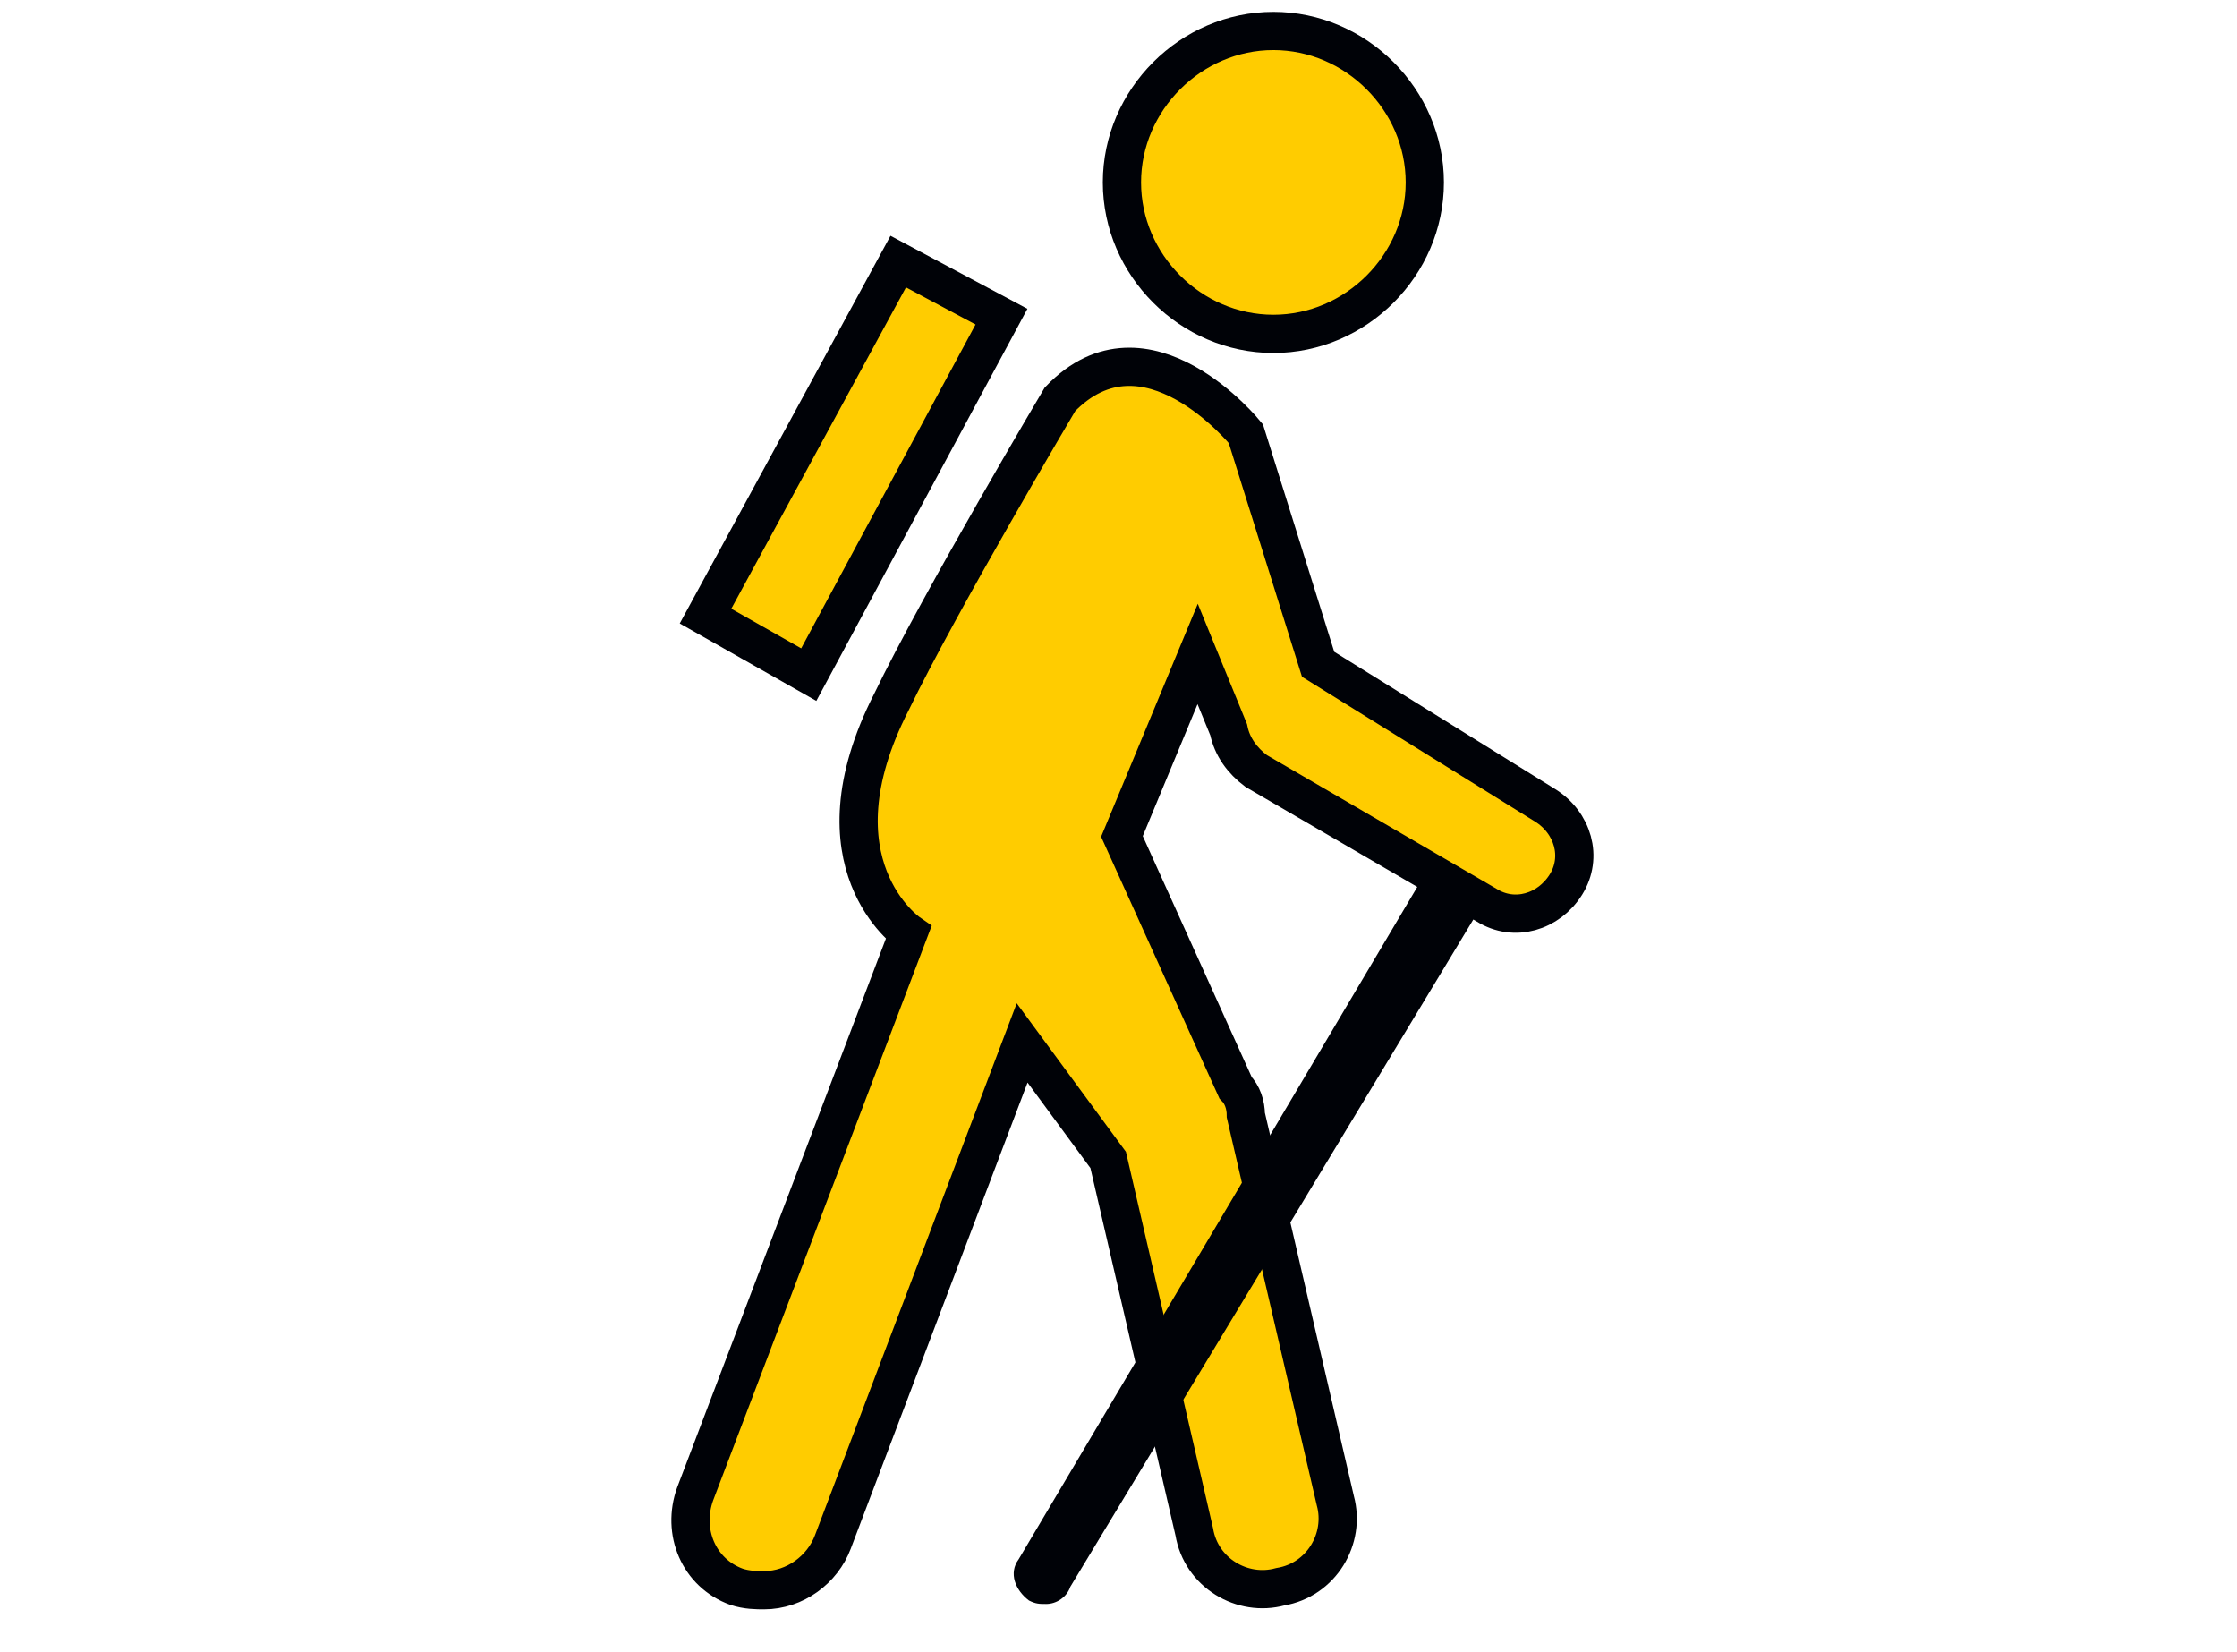<?xml version="1.0" encoding="utf-8"?>
<!-- Generator: Adobe Illustrator 24.1.2, SVG Export Plug-In . SVG Version: 6.00 Build 0)  -->
<svg version="1.1" xmlns="http://www.w3.org/2000/svg" xmlns:xlink="http://www.w3.org/1999/xlink" x="0px" y="0px" width="65px"
	 height="48px" viewBox="0 0 65 48" style="enable-background:new 0 0 65 48;" xml:space="preserve">
<style type="text/css">
	.st0{display:none;}
	.st1{display:inline;}
	.st2{fill:#FFCC00;}
	.st3{fill:#000207;}
	.st4{fill:#FFFFFF;}
	.st5{fill:#FFCC00;stroke:#000207;stroke-width:1.111;stroke-linecap:round;stroke-miterlimit:10;}
	.st6{fill:#FFCC00;stroke:#000207;stroke-width:1.111;stroke-miterlimit:10;}
	.st7{fill:#FFFFFF;stroke:#000000;stroke-linejoin:round;}
	.st8{fill:#FFD300;stroke:#000000;stroke-miterlimit:10;}
	.st9{fill:none;stroke:#000000;stroke-miterlimit:10;}
	.st10{fill:#FFCC00;stroke:#000207;stroke-miterlimit:10;}
	.st11{fill:#000207;stroke:#000207;stroke-miterlimit:10;}
	.st12{fill-rule:evenodd;clip-rule:evenodd;fill:#FFFFFF;}
	.st13{fill-rule:evenodd;clip-rule:evenodd;fill:#FFCC04;}
	.st14{fill-rule:evenodd;clip-rule:evenodd;fill:#030405;}
	.st15{filter:url(#Adobe_OpacityMaskFilter);}
	.st16{mask:url(#b_1_);fill-rule:evenodd;clip-rule:evenodd;fill:#030405;}
	.st17{filter:url(#Adobe_OpacityMaskFilter_1_);}
	.st18{mask:url(#d_1_);fill-rule:evenodd;clip-rule:evenodd;fill:#030405;}
	.st19{filter:url(#Adobe_OpacityMaskFilter_2_);}
	.st20{mask:url(#f_1_);fill-rule:evenodd;clip-rule:evenodd;}
	.st21{fill-rule:evenodd;clip-rule:evenodd;}
</style>
<g id="unfallschutz-icon-schule" class="st0">
	<g class="st1">
		<g>
			<g>
				<path class="st2" d="M24.5,43.5c-4.9,0-6.8,0-6.9,0c-1.9-0.5-2.6-1.5-2.5-3.6c0-0.5,2.1-26,2.2-26.5l0-0.3
					c0.1-0.5,0.1-1,0.3-1.4c0.4-0.9,1.1-1.5,2.2-1.7c0.3,0,5.9,0,13.1,0c8.4,0,14.6,0,14.9,0.1c1.3,0.2,2.2,1.2,2.3,2.6
					c0,0.5,0.9,10.5,1.5,18.6c0.4,4.9,0.7,8.8,0.7,9c0.1,1.5-0.9,2.8-2.4,3.2C49.3,43.5,34.4,43.5,24.5,43.5z"/>
				<path class="st3" d="M32.7,10.6c8.2,0,14.2,0,14.9,0c1.1,0.2,1.8,1,1.9,2.1c0,0.5,0.9,10.5,1.5,18.6c0.4,4.7,0.7,8.8,0.7,9
					c0.1,1.3-0.7,2.3-1.9,2.6C48.7,43,34.2,43,24.5,43c-4.4,0-6.4,0-6.8,0c-1.7-0.5-2.3-1.3-2.2-3.1c0-0.6,2.1-25.8,2.2-26.5l0-0.3
					c0-0.5,0.1-0.9,0.2-1.2c0.3-0.8,0.9-1.2,1.8-1.3C20.3,10.6,25.8,10.6,32.7,10.6 M32.7,9.6c-6.6,0-13,0-13.2,0
					c-1.2,0.2-2.1,0.8-2.6,2c-0.2,0.5-0.3,1.2-0.3,1.8c0,0.4-2.2,26-2.2,26.5c-0.1,2.3,0.7,3.5,3,4.1c0,0,2.9,0,7,0
					c9.5,0,25.3,0,25.6-0.1c1.8-0.4,2.9-1.9,2.8-3.7c0-0.5-2.2-26.8-2.3-27.6c-0.1-1.6-1.2-2.7-2.7-3C47.5,9.6,40,9.6,32.7,9.6
					L32.7,9.6z"/>
			</g>
			<g>
				<path class="st3" d="M33.9,2.4c2.2,0,4.3,0,5.1,0c1.7,0,2.8,1,2.8,2.6c0,0.4,0,0.8,0,1.2H25.5c-0.4-1.9,0.1-3.1,1.6-3.7
					c0.3-0.1,0.7-0.2,1.1-0.2C29,2.4,31.5,2.4,33.9,2.4 M33.9,1.4c-1.4,0-4.7,0-5.7,0c-0.5,0-1,0.1-1.4,0.3
					c-1.9,0.8-2.7,2.4-2.2,4.8l0.2,0.8h0.8h16.3h1v-1l0-0.4c0-0.3,0-0.6,0-0.8c0-2.2-1.5-3.6-3.8-3.6C38.3,1.4,36.1,1.4,33.9,1.4
					L33.9,1.4z"/>
			</g>
			<g>
				<path class="st4" d="M36.4,24.5l-4.9,0c-1.5,0-2.7,0-3,0c-0.4,0-0.7-0.1-0.9-0.3c-0.2-0.2-0.3-0.5-0.3-0.9c0-0.6,0-1.2,0-1.9
					c0-0.4,0.1-0.7,0.3-0.9c0.2-0.2,0.5-0.3,0.9-0.3c0.6,0,9.1,0,9.8,0c0.7,0,1.2,0.5,1.2,1.2c0,0.6,0,1.3,0,1.9
					c0,0.9-0.4,1.3-1.3,1.3L36.4,24.5z"/>
				<path class="st3" d="M38.3,20.6c0.5,0,0.7,0.2,0.7,0.7c0,0.6,0,1.3,0,1.9c0,0.6-0.2,0.8-0.8,0.8c0,0,0,0,0,0l-1.7,0
					c-0.4,0-2.8,0-4.9,0c-1.5,0-2.7,0-3,0c-0.5,0-0.7-0.2-0.7-0.7c0-0.6,0-1.2,0-1.9c0-0.5,0.2-0.7,0.7-0.7c0,0,0,0,0,0
					c0.6,0,2.3,0,4.2,0C35.1,20.6,37.6,20.6,38.3,20.6C38.3,20.6,38.3,20.6,38.3,20.6 M38.3,19.6L38.3,19.6L38.3,19.6L38.3,19.6
					c-0.7,0-3.2,0-5.5,0c-1.9,0-3.7,0-4.2,0c-0.7,0-1,0.3-1.3,0.5c-0.3,0.3-0.5,0.8-0.5,1.3c0,0.6,0,1.2,0,1.8c0,0.6,0.2,1,0.5,1.3
					c0.2,0.2,0.6,0.5,1.3,0.5c0.3,0,1.5,0,3,0l4.1,0l0.8,0l1.7,0l0,0l0,0c1.2,0,1.8-0.7,1.8-1.8c0-0.6,0-1.3,0-1.9
					C40,20.3,39.3,19.6,38.3,19.6L38.3,19.6z"/>
			</g>
			<g>
				<path class="st2" d="M53,37.3c-0.6,0-1-0.3-1-1c-0.4-5.3-0.9-10.6-1.3-15.8l-0.2-2.7c-0.1-0.7-0.2-2.3-0.2-2.3l-0.1-0.7l0.7,0.2
					c0.7,0.2,2.9,0.9,3.3,2.4c0.4,1.3,0.5,2.3,0.7,3.7c0.1,0.7,0.2,1.4,0.3,2.3c0.3,1.7,0.4,3,0.6,4.6c0.1,0.9,0.2,2,0.4,3.2
					c0.2,2,0.3,4.1-0.7,5.3C55.1,37,54.2,37.3,53,37.3L53,37.3z"/>
				<path class="st3" d="M50.8,15.4c1.2,0.3,2.7,1,3,2c0.6,1.9,0.6,3.3,1,5.9c0.5,2.8,0.6,4.5,1,7.8c0.4,3,0.2,5.7-2.7,5.7
					c0,0-0.1,0-0.1,0c-0.4,0-0.5-0.1-0.5-0.5c-0.5-6.2-1-12.4-1.5-18.5C50.9,17,50.8,15.4,50.8,15.4 M49.7,14.1l0.1,1.4
					c0,0,0.1,1.6,0.2,2.3l0.2,2.4c0.4,5.4,0.9,10.8,1.3,16.2c0.1,1.2,1,1.4,1.5,1.4l0.1,0c1.2,0,2.2-0.4,2.9-1.1
					c1.2-1.3,1.1-3.5,0.9-5.6c-0.2-1.3-0.3-2.3-0.4-3.3c-0.2-1.5-0.3-2.8-0.6-4.6c-0.1-0.9-0.2-1.6-0.3-2.3
					c-0.2-1.4-0.3-2.4-0.7-3.7c-0.5-1.7-2.8-2.4-3.7-2.7L49.7,14.1L49.7,14.1z"/>
			</g>
			<g>
				<path class="st2" d="M14,37.3c-1.1,0-1.9-0.3-2.5-1c-1.1-1.2-1-3.2-0.7-5.2c0.2-1.3,0.3-2.3,0.4-3.3c0.2-1.5,0.3-2.8,0.6-4.5
					c0.1-0.9,0.3-1.6,0.3-2.3c0.2-1.3,0.3-2.4,0.7-3.7c0.5-1.5,2.7-2.2,3.4-2.4l0.7-0.2l-0.1,0.7c0,0-0.1,1.6-0.2,2.3l-0.2,2.6
					C16,25.7,15.6,31,15.2,36.3C15.1,36.7,15,37.3,14,37.3L14,37.3z"/>
				<path class="st3" d="M16.4,15.4c0,0-0.1,1.6-0.2,2.3c-0.5,6.2-1,12.4-1.5,18.5c0,0.4-0.1,0.5-0.5,0.5c0,0-0.1,0-0.1,0
					c-3,0-3.1-2.6-2.7-5.7c0.4-3.3,0.6-5,1-7.8c0.4-2.6,0.5-4.1,1-5.9C13.7,16.4,15.2,15.7,16.4,15.4 M17.5,14.1l-1.4,0.4
					c-0.9,0.3-3.2,1-3.7,2.7c-0.4,1.3-0.5,2.4-0.7,3.7c-0.1,0.7-0.2,1.4-0.3,2.3c-0.3,1.7-0.4,3-0.6,4.6c-0.1,0.9-0.2,2-0.4,3.2
					c-0.3,2.2-0.3,4.3,0.9,5.7c0.7,0.7,1.6,1.1,2.9,1.1l0.1,0c0.5,0,1.4-0.2,1.5-1.4c0.4-5.4,0.9-10.8,1.3-16.2l0.2-2.4
					c0.1-0.7,0.2-2.3,0.2-2.3L17.5,14.1L17.5,14.1z"/>
			</g>
			<g>
				<path class="st4" d="M41.6,22.1c-0.3,0-0.5,0-0.8,0l-0.7,0l-0.2-1.3c-0.2-0.6-0.7-1-1.4-1c-0.7,0-3.2,0-5.5,0c-2,0-3.9,0-4.6,0
					c-0.8,0-1.3,0.3-1.5,1.9l-0.1,0.5l-0.5,0c-0.2,0-0.4,0-0.6,0c-0.5,0-1.1,0-1.6-0.1c-1.1-0.2-1.8-1.1-2-2.2
					c-0.4-3.3-0.8-6.6-1.2-9.9c-0.2-1.4,0.7-2.5,2.1-2.6c0.2,0,0.5,0,0.7,0l19.6,0c1,0,1.8,0.3,2.2,0.8c0.5,0.5,0.6,1.3,0.5,2.3
					c-0.2,1.5-0.4,3-0.6,4.5L45,17.8c0,0.2,0,0.5-0.1,0.7c0,0.3-0.1,0.7-0.1,1C44.6,21.2,43.5,22.1,41.6,22.1L41.6,22.1z"/>
				<path class="st3" d="M33.4,7.6c3.8,0,7.5,0,9.8,0c1.7,0,2.4,0.8,2.2,2.5c-0.3,2.5-0.6,5-0.9,7.6c-0.1,0.6-0.1,1.1-0.2,1.7
					c-0.2,1.6-1.2,2.2-2.7,2.2c0,0,0,0,0,0c-0.4,0-0.7,0-1.1-0.1l-0.2-0.9c-0.2-0.8-1-1.4-1.9-1.4c-0.7,0-3.2,0-5.6,0
					c-2,0-3.9,0-4.5,0c-1.2,0-1.8,0.7-2,2.4c-0.7,0-1.5,0-2.2-0.1c-0.9-0.2-1.5-0.9-1.6-1.8c-0.4-3.3-0.8-6.6-1.2-9.9
					c-0.1-1.1,0.6-1.9,1.6-2.1c0.2,0,0.4,0,0.6,0C25.9,7.6,29.6,7.6,33.4,7.6 M33.4,6.6l-9.8,0c-0.2,0-0.5,0-0.7,0
					c-1.6,0.2-2.7,1.6-2.5,3.2c0.4,3.2,0.8,6.5,1.2,9.9c0.2,1.4,1.1,2.4,2.4,2.7c0.6,0.1,1.2,0.1,1.7,0.1c0.2,0,0.4,0,0.6,0l0.9,0
					l0.1-0.9c0.2-1.5,0.7-1.5,1.1-1.5c0.6,0,2.2,0,4.5,0c2.5,0,4.9,0,5.6,0c0.4,0,0.8,0.2,0.9,0.6l0.1,0.9l0.1,0.8l0.8,0l0.3,0
					c0.3,0,0.5,0,0.8,0c2.2,0,3.4-1,3.7-3c0.1-0.3,0.1-0.7,0.1-1c0-0.2,0-0.5,0.1-0.7c0.1-1,0.2-2,0.4-3c0.2-1.5,0.4-3,0.6-4.5
					c0.1-1.2-0.1-2-0.6-2.7c-0.6-0.6-1.4-0.9-2.6-0.9C40.9,6.6,37.2,6.6,33.4,6.6L33.4,6.6z"/>
			</g>
			<g>
				<path class="st2" d="M21.7,46.3c-1.1,0-1.9-0.3-2.4-0.9c-0.5-0.6-0.8-1.4-0.7-2.4c0.2-3,0.4-6.1,0.7-9.1
					c0.1-1.5,0.9-2.7,2.4-3.3c2.7-1.2,7.8-1.9,13-1.9c3.1,0,5.9,0.3,7.7,0.8c0.8,0.2,1.5,0.5,2.2,0.8l0.4,0.2
					c1.5,0.6,2.4,1.8,2.5,3.5c0.2,2.4,0.3,4.8,0.5,7.2l0.1,1c0,0.2,0.1,1,0.1,1c0.1,0.9-0.2,1.7-0.7,2.3c-0.5,0.6-1.3,0.9-2.2,0.9
					c-1.2,0-5.5,0-10.1,0C29.5,46.3,23.3,46.3,21.7,46.3z"/>
				<path class="st3" d="M34.7,29.2c2.9,0,5.7,0.3,7.6,0.8c0.9,0.3,1.7,0.6,2.6,1c1.4,0.6,2.1,1.6,2.2,3.1c0.2,2.7,0.4,5.4,0.6,8.1
					c0,0.3,0.1,0.7,0.1,1c0.1,1.5-0.8,2.6-2.4,2.6c-1.2,0-5.4,0-10.1,0c-5.7,0-11.9,0-13.5,0c-1.8,0-2.7-1-2.6-2.7
					c0.2-3,0.4-6.1,0.7-9.1c0.1-1.4,0.8-2.3,2.1-2.9C24.8,29.8,30,29.2,34.7,29.2 M34.7,28.2c-5.2,0-10.4,0.8-13.2,2
					c-1.6,0.7-2.6,2-2.7,3.7c-0.2,3-0.4,6.1-0.7,9.1c-0.1,1.2,0.2,2.1,0.8,2.8c0.6,0.7,1.6,1,2.8,1c1.6,0,7.8,0,13.5,0
					c3.9,0,8.8,0,10.1,0c1,0,1.9-0.4,2.5-1c0.6-0.7,0.9-1.6,0.8-2.6c0-0.2,0-0.4,0-0.5c0-0.2,0-0.3,0-0.5l-0.1-1.3
					c-0.2-2.3-0.3-4.5-0.5-6.8c-0.1-1.9-1.1-3.3-2.8-4l-0.4-0.1c-0.7-0.3-1.5-0.6-2.3-0.9C40.7,28.5,37.9,28.2,34.7,28.2L34.7,28.2z
					"/>
			</g>
		</g>
	</g>
</g>
<g id="unfallschutz-icon-freizeit">
	<g>
		<g>
			<path class="st5" d="M41.4,5.3c0,2.4-2,4.4-4.4,4.4c-2.4,0-4.4-2-4.4-4.4c0-2.4,2-4.4,4.4-4.4C39.4,0.9,41.4,2.9,41.4,5.3z"/>
			<path class="st5" d="M32.6,24.3l3.3,7.3c0.2,0.2,0.3,0.5,0.3,0.8l2.6,11.2c0.3,1.1-0.4,2.3-1.6,2.5c-1.1,0.3-2.3-0.4-2.5-1.6
				l-2.5-10.8l-2.5-3.4l-5.5,14.5c-0.3,0.8-1.1,1.4-2,1.4c-0.2,0-0.5,0-0.8-0.1c-1.1-0.4-1.6-1.6-1.2-2.7l6.2-16.3
				c0,0-2.9-2-0.5-6.7c1.4-2.9,4.9-8.8,4.9-8.8c2.5-2.6,5.4,1,5.4,1l2.1,6.7l6.6,4.1c0.8,0.5,1.1,1.5,0.6,2.3
				c-0.5,0.8-1.5,1.1-2.3,0.6l-6.7-3.9c-0.4-0.3-0.7-0.7-0.8-1.2L34.8,19L32.6,24.3z"/>
			<polygon class="st6" points="23.5,19.6 20.5,17.9 26.1,7.6 29.1,9.2 			"/>
		</g>
		<path class="st3" d="M30.4,46.6c-0.2,0-0.3,0-0.5-0.1c-0.4-0.3-0.6-0.8-0.3-1.2l11.8-19.9c0.3-0.4,0.6,0,1.1,0.3
			c0.4,0.3,0.7,0.2,0.5,0.7L31.1,46.1C31,46.4,30.7,46.6,30.4,46.6"/>
	</g>
</g>
<g id="unfallschutz-icon-haushalt" class="st0">
	<g id="Zeichenfläche" class="st1">
		<g id="haushalt_gelb">
			<path class="st7" d="M47.9,34.8l9.4-8.5c0.7-0.8,1.9-0.8,2.7-0.1l0,0c0.8,0.7,0.8,1.9,0.1,2.7c0,0-6.9,8.1-7.9,9.1
				c-1,1-8.5,3.8-11.1,3.8c-2.6,0-14.6-4.3-18-3.9c-3.4,0.4-14.5,5.7-14.5,5.7L8.6,33c0,0,16.9-5.8,20.4-5.9s8.8,2.9,10.5,3.3l0,0
				h6.7c1.3,0,2.3,1,2.3,2.3v0.4c0,1.3-1,2.3-2.3,2.3H35.4"/>
			<polygon class="st8" points="6.3,31.9 18.7,28.1 21.2,39.7 6.4,46.1 			"/>
			<polygon class="st8" points="25.3,24.4 25.3,12.7 35.3,3.8 44.8,12.4 44.8,24.4 38.4,24.4 38.4,16.4 32.1,16.4 32.1,24.4 			"/>
			<polyline class="st8" points="28.3,7.5 28.3,1.4 30.5,1.4 30.5,5.2 			"/>
			<polyline class="st9" points="22.8,12.4 35.2,1.1 47.4,12.4 			"/>
		</g>
	</g>
</g>
<g id="unfallschutz-icon-arbeitsplatz" class="st0">
	<g class="st1">
		<path class="st10" d="M56.1,40.2c0,1.2-1,2.2-2.2,2.2H14.7c-1.2,0-2.2-1-2.2-2.2V15.5c0-1.2,1-2.2,2.2-2.2h39.2
			c1.2,0,2.2,1,2.2,2.2V40.2z"/>
		<path class="st11" d="M28.9,13.1h-0.9V9.4C28.1,8,29.2,7,30.6,7h7.2c1.4,0,2.5,1,2.5,2.4v3.7h-0.9V9.4c0-1-0.5-1.5-1.5-1.5h-7.5
			c-1,0-1.5,0.5-1.5,1.5V13.1z"/>
	</g>
</g>
<g id="Ebene_5" class="st0">
	<g class="st1">
		<path class="st12" d="M13.5,47.6c-2.9,0-5.3-2.4-5.3-5.3c0-2.9,2.4-5.3,5.3-5.3c2.9,0,5.3,2.4,5.3,5.3
			C18.8,45.2,16.4,47.6,13.5,47.6 M49.8,47.6c-2.9,0-5.3-2.4-5.3-5.3c0-2.9,2.4-5.3,5.3-5.3c2.9,0,5.3,2.4,5.3,5.3
			C55,45.2,52.7,47.6,49.8,47.6"/>
		<path class="st12" d="M29.8,21.9h-9.9c-2.6,0-6,2-9,3.8L10.2,26c-1,0.6-1.9,1.1-2.6,1.5c-1.8,0.9-3.1,1.2-3.9,1.3
			c-1,0.2-2.3,1.3-2.3,2.5v3.6c-0.4,0.1-0.7,0.3-0.9,0.6C0.2,35.9,0,36.1,0,36.3c-0.1,0.6,0.1,2.3,0.5,3.5c0.3,0.9,0.9,1.7,1.8,2.4
			l0,0l0,0l0,0c0.2,0.1,2.8,1.2,3.8,1.2h0.9V42c0-2.4,2-6,6.3-6c1.9,0,3.5,0.6,4.7,1.9c1.2,1.2,1.9,3.2,1.8,5.2l0,0.9h0.9l15.8,0
			h5.9l0.9,0l0-0.9c0-0.1,0-0.2,0-0.3c0-0.7-0.1-2.4,1-4.2c0.5-0.8,2.1-2.7,5.5-2.7c1.7,0,3.2,0.6,4.3,1.8c1.1,1.2,1.7,2.7,1.7,4.4
			V44h5.8l0.2-0.1c0.3-0.1,1.2-0.5,1.5-1.3c0,0,0-0.1,0-0.1c0.4-1,0.9-2.4,1-3.4c0-1-0.5-1.4-0.8-1.6c-0.1,0-0.1-0.1-0.2-0.1
			c-0.3-4.2-1.9-5-3.3-5.5c-0.1,0-0.2-0.1-0.3-0.1c-0.2-0.1-3.9-1.5-15.5-3c-0.8-0.6-4.1-2.6-6.1-3.7c-1.6-0.9-3-1.6-3.9-2
			C33.4,22.6,31.5,21.9,29.8,21.9"/>
		<path class="st13" d="M58.5,36.4c-0.5,0-2.5-1.8-2.5-1.8l-0.4-1.1h0.9c0.4,0,2,0.7,2,0.7s1.3,0.7,1.3,1.1l0.2,1.1L58.5,36.4
			L58.5,36.4z M49.7,44.8c-1.4,0-2.5-1.1-2.5-2.4c0,0,0,0,0-0.1c0-1.4,1.1-2.5,2.5-2.5c1.4,0,2.5,1.1,2.5,2.5S51.2,44.8,49.7,44.8
			 M13.5,44.8c-1.4,0-2.5-1.1-2.5-2.4c0,0,0,0,0-0.1c0-1.4,1.1-2.5,2.5-2.5c1.4,0,2.5,1.1,2.5,2.5S14.9,44.8,13.5,44.8"/>
		<path class="st14" d="M29.8,21.9h-9.9c-2.6,0-6,2-9,3.8L10.2,26c-1,0.6-1.9,1.1-2.6,1.5c-1.8,0.9-3.1,1.2-3.9,1.3
			c-1,0.2-2.3,1.3-2.3,2.5v3.6c-0.4,0.1-0.7,0.3-0.9,0.6C0.2,35.9,0,36.1,0,36.3c-0.1,0.6,0.1,2.3,0.5,3.5c0.3,0.9,0.9,1.7,1.8,2.4
			l0,0l0,0l0,0c0.2,0.1,2.8,1.2,3.8,1.2h0.9V42c0-2.4,2-6,6.3-6c1.9,0,3.5,0.6,4.7,1.9c1.2,1.2,1.9,3.2,1.8,5.2l0,0.9h0.9l15.8,0
			h5.9l0.9,0l0-0.9c0-0.1,0-0.2,0-0.3c0-0.7-0.1-2.4,1-4.2c0.5-0.8,2.1-2.7,5.5-2.7c1.7,0,3.2,0.6,4.3,1.8c1.1,1.2,1.7,2.7,1.7,4.4
			V44h5.8l0.2-0.1c0.3-0.1,1.2-0.5,1.5-1.3c0,0,0-0.1,0-0.1c0.4-1,0.9-2.4,1-3.4c0-1-0.5-1.4-0.8-1.6c-0.1,0-0.1-0.1-0.2-0.1
			c-0.3-4.2-1.9-5-3.3-5.5c-0.1,0-0.2-0.1-0.3-0.1c-0.2-0.1-3.9-1.5-15.5-3c-0.8-0.6-4.1-2.6-6.1-3.7c-1.6-0.9-3-1.6-3.9-2
			C33.4,22.6,31.5,21.9,29.8,21.9 M29.8,22.8c1.3,0,2.8,0.5,4.3,1.1c0.9,0.4,2.3,1.2,3.8,2c2.5,1.4,5.8,3.4,6.1,3.7l0.1,0.1l0.1,0
			c11.6,1.4,15.3,2.9,15.4,2.9c0.1,0,0.2,0.1,0.3,0.1c1,0.3,2.4,0.8,2.7,4.8l0,0c0.1,0.4,0.3,0.6,0.5,0.7c0.3,0.2,0.4,0.3,0.4,0.8
			c0,1.1-0.9,3-1,3.2c-0.2,0.5-1,0.8-1,0.8h-4.7v-0.9c0-4-3-7.2-6.9-7.2c-3.1,0-5.2,1.5-6.3,3.1c-1.4,2.3-1.1,4.4-1.1,4.9H20.8
			c0-2.2-0.7-4.4-2.1-5.8c-1.3-1.3-3-2.2-5.3-2.2c-4.7,0-7.1,4-7.2,6.9c0,0.4,0,0.3,0,0.7c-0.7,0-3.1-1-3.4-1.1
			c-0.2-0.2-1.2-0.9-1.6-2c-0.4-1.1-0.5-2.6-0.4-3.1c0,0,0.2-0.3,0.3-0.5c0.1-0.1,0.2-0.2,0.4-0.3l0.7-0.2v-4.3
			c0-0.6,0.9-1.4,1.6-1.6c0.9-0.2,2.2-0.5,4.1-1.4c0.8-0.4,1.7-0.9,2.7-1.5c3-1.7,6.7-4,9.2-4L29.8,22.8"/>
		<path class="st14" d="M29.1,23.7h-3.6v5.8h12.5c0.4,0,0.9,0,0.9-1.2c0-0.2-1.4-1.1-1.4-1.1l0,0l0,0c0,0-4-2.5-5-3
			C31.7,23.9,29.7,23.7,29.1,23.7 M29.1,24.6c0.5,0,2.3,0.2,3.1,0.5c0.8,0.4,3.5,2,4.5,2.6c0.2,0.1,0.4,0.2,0.5,0.3
			c0.2,0.1,0.6,0.4,0.8,0.6H26.4v-4H29.1 M58.5,36.4c-0.5,0-2.5-1.8-2.5-1.8l-0.4-1.1h0.9c0.4,0,2,0.7,2,0.7s1.3,0.7,1.3,1.1
			l0.2,1.1L58.5,36.4L58.5,36.4z M61,36.2l-0.2-1.1c0-0.2-0.2-0.8-1.8-1.7l0,0l-0.1,0c-1.2-0.5-2-0.7-2.4-0.7h-2.2l0.5,1.2l0.4,1.1
			l0.1,0.2l0.1,0.1c2.2,2,2.8,2,3.1,2h2.7C61.2,37.3,61,36.2,61,36.2z M24.6,23.7h-3.8c-0.9,0-3.1,0.7-4.8,1.8c-2.6,1.7-4,4-4,4
			h12.7C24.6,29.5,24.6,23.7,24.6,23.7z M23.7,24.6v4h-10c0.8-0.9,1.7-1.7,2.7-2.3c1.7-1.1,3.7-1.7,4.4-1.7
			C20.8,24.6,23.7,24.6,23.7,24.6z"/>
		<g transform="translate(7.647 36.652)">
			<defs>
				<filter id="Adobe_OpacityMaskFilter" filterUnits="userSpaceOnUse" x="0.4" y="0.2" width="10.8" height="10.8">
					<feColorMatrix  type="matrix" values="1 0 0 0 0  0 1 0 0 0  0 0 1 0 0  0 0 0 1 0"/>
				</filter>
			</defs>
			<mask maskUnits="userSpaceOnUse" x="0.4" y="0.2" width="10.8" height="10.8" id="b_1_">
				<g class="st15">
					<path id="a_1_" class="st12" d="M0.4,0.2h10.8V11H0.4V0.2z"/>
				</g>
			</mask>
			<path class="st16" d="M5.8,1.2c-2.4,0-4.4,2-4.4,4.4c0,2.4,2,4.4,4.4,4.4c2.4,0,4.4-2,4.4-4.4C10.3,3.2,8.3,1.2,5.8,1.2 M5.8,11
				c-3,0-5.4-2.4-5.4-5.4c0-3,2.4-5.4,5.4-5.4c3,0,5.4,2.4,5.4,5.4C11.2,8.6,8.8,11,5.8,11"/>
		</g>
		<path class="st14" d="M13.5,40.7c-0.9,0-1.5,0.6-1.5,1.5c0,0.9,0.7,1.5,1.5,1.5c0.9,0,1.5-0.6,1.5-1.5
			C15,41.4,14.4,40.7,13.5,40.7 M13.5,44.8c-1.4,0-2.5-1.1-2.5-2.4c0,0,0,0,0-0.1c0-1.4,1.1-2.5,2.5-2.5c1.4,0,2.5,1.1,2.5,2.5
			C16,43.7,14.9,44.8,13.5,44.8"/>
		<path class="st14" d="M13.5,40.7c-0.9,0-1.5,0.6-1.5,1.5c0,0.9,0.7,1.5,1.5,1.5c0.9,0,1.5-0.6,1.5-1.5
			C15,41.4,14.4,40.7,13.5,40.7 M13.5,44.8c-1.4,0-2.5-1.1-2.5-2.4c0,0,0,0,0-0.1c0-1.4,1.1-2.5,2.5-2.5c1.4,0,2.5,1.1,2.5,2.5
			C16,43.7,14.9,44.8,13.5,44.8"/>
		<g transform="translate(44.183 36.652)">
			<defs>
				<filter id="Adobe_OpacityMaskFilter_1_" filterUnits="userSpaceOnUse" x="0.1" y="0.2" width="10.8" height="10.8">
					<feColorMatrix  type="matrix" values="1 0 0 0 0  0 1 0 0 0  0 0 1 0 0  0 0 0 1 0"/>
				</filter>
			</defs>
			<mask maskUnits="userSpaceOnUse" x="0.1" y="0.2" width="10.8" height="10.8" id="d_1_">
				<g class="st17">
					<path id="c_1_" class="st12" d="M0.1,0.2H11V11H0.1V0.2z"/>
				</g>
			</mask>
			<path class="st18" d="M5.6,1.2c-2.4,0-4.4,2-4.4,4.4c0,2.4,2,4.4,4.4,4.4c2.4,0,4.4-2,4.4-4.4C10,3.2,8,1.2,5.6,1.2 M5.6,11
				c-3,0-5.4-2.4-5.4-5.4c0-3,2.4-5.4,5.4-5.4c3,0,5.4,2.4,5.4,5.4C11,8.6,8.5,11,5.6,11"/>
		</g>
		<path class="st14" d="M49.7,40.7c-0.9,0-1.5,0.6-1.5,1.5c0,0.9,0.7,1.5,1.5,1.5c0.9,0,1.5-0.6,1.5-1.5
			C51.3,41.4,50.6,40.7,49.7,40.7 M49.7,44.8c-1.4,0-2.5-1.1-2.5-2.4c0,0,0,0,0-0.1c0-1.4,1.1-2.5,2.5-2.5c1.4,0,2.5,1.1,2.5,2.5
			C52.2,43.7,51.2,44.8,49.7,44.8"/>
		<path class="st13" d="M64.2,11c0-5.6-6.1-10.1-13.5-10.1c-7.5,0-13.5,4.5-13.5,10.1c0,4.6,4.2,8.5,9.9,9.7l-3.4,4.5l11.7-4.7
			C60.4,19,64.2,15.3,64.2,11"/>
		<g transform="translate(36.536 .12)">
			<defs>
				<filter id="Adobe_OpacityMaskFilter_2_" filterUnits="userSpaceOnUse" x="0.1" y="0.3" width="28.1" height="25.9">
					<feColorMatrix  type="matrix" values="1 0 0 0 0  0 1 0 0 0  0 0 1 0 0  0 0 0 1 0"/>
				</filter>
			</defs>
			<mask maskUnits="userSpaceOnUse" x="0.1" y="0.3" width="28.1" height="25.9" id="f_1_">
				<g class="st19">
					<path id="e_1_" class="st12" d="M0.1,0.3h28.1v25.9H0.1V0.3z"/>
				</g>
			</mask>
			<path class="st20" d="M14.1,1.3c-7.2,0-13,4.3-13,9.5c0,4.2,3.9,8,9.5,9.2l0.8,0.2l-2.8,3.6l10-4c5.1-1.4,8.6-5,8.6-9
				C27.1,5.6,21.3,1.3,14.1,1.3z M5.4,26.2l4.1-5.3c-5.6-1.4-9.5-5.5-9.5-10c0-5.8,6.3-10.6,14-10.6c7.7,0,14,4.7,14,10.6
				c0,4.5-3.7,8.4-9.3,9.9L5.4,26.2z"/>
		</g>
		<path class="st21" d="M45.6,14c0.5-0.4,0.7-0.9,0.7-1.6c0-0.3,0-0.6-0.2-0.8c-0.1-0.2-0.2-0.4-0.4-0.6c-0.2-0.2-0.4-0.3-0.7-0.4
			c-0.3-0.1-0.6-0.2-0.9-0.3c-0.2-0.1-0.5-0.1-0.7-0.2C43.3,10,43.2,10,43,9.9c-0.1-0.1-0.2-0.1-0.2-0.2c-0.1-0.1-0.1-0.2-0.1-0.3
			c0-0.3,0.1-0.5,0.3-0.6c0.2-0.1,0.5-0.2,0.9-0.2c0.3,0,0.6,0,0.9,0.1v0.9h1.2V7.7c-0.2-0.1-0.5-0.2-0.9-0.3
			c-0.4-0.1-0.9-0.1-1.3-0.1c-0.8,0-1.5,0.2-1.9,0.5c-0.5,0.4-0.7,0.9-0.7,1.5c0,0.3,0,0.6,0.1,0.8c0.1,0.2,0.2,0.4,0.4,0.6
			c0.2,0.2,0.4,0.3,0.6,0.4c0.3,0.1,0.5,0.2,0.8,0.3c0.3,0.1,0.6,0.2,0.8,0.3c0.2,0.1,0.4,0.1,0.5,0.2c0.1,0.1,0.2,0.2,0.2,0.3
			c0,0.1,0.1,0.2,0.1,0.3c0,0.3-0.1,0.6-0.4,0.7s-0.6,0.2-1,0.2c-0.2,0-0.4,0-0.5,0c-0.2,0-0.4,0-0.5-0.1v-1h-1.2v1.9
			c0.1,0.1,0.3,0.1,0.4,0.1c0.4,0.1,0.8,0.2,1.2,0.2c0.2,0,0.5,0,0.7,0C44.5,14.6,45.1,14.4,45.6,14 M51.9,14.3
			c0.4-0.2,0.7-0.4,1-0.8c0.3-0.3,0.5-0.7,0.6-1.1c0.1-0.5,0.2-0.9,0.2-1.4c0-0.5-0.1-1-0.2-1.4c-0.1-0.4-0.3-0.8-0.6-1.1
			c-0.3-0.3-0.6-0.6-1-0.7c-0.4-0.2-0.9-0.3-1.4-0.3c-0.5,0-1,0.1-1.4,0.3c-0.4,0.2-0.8,0.4-1,0.8c-0.3,0.3-0.5,0.7-0.6,1.1
			c-0.1,0.5-0.2,0.9-0.2,1.4c0,0.5,0.1,1,0.2,1.4c0.1,0.4,0.4,0.8,0.6,1.1c0.3,0.3,0.6,0.6,1,0.7c0.4,0.2,0.9,0.3,1.4,0.3
			C51,14.6,51.5,14.5,51.9,14.3 M49.1,12.8c-0.3-0.4-0.4-1-0.4-1.8c0-0.8,0.1-1.4,0.4-1.8c0.3-0.4,0.7-0.6,1.3-0.6
			c0.6,0,1,0.2,1.3,0.6c0.3,0.4,0.4,1,0.4,1.8c0,0.8-0.1,1.4-0.4,1.8c-0.3,0.4-0.7,0.7-1.3,0.7C49.9,13.4,49.4,13.2,49.1,12.8
			 M58.9,14c0.5-0.4,0.7-0.9,0.7-1.6c0-0.3,0-0.6-0.2-0.8c-0.1-0.2-0.2-0.4-0.4-0.6c-0.2-0.2-0.4-0.3-0.7-0.4
			c-0.3-0.1-0.6-0.2-0.9-0.3c-0.2-0.1-0.5-0.1-0.7-0.2c-0.2-0.1-0.3-0.1-0.4-0.2c-0.1-0.1-0.2-0.1-0.2-0.2C56,9.5,56,9.4,56,9.3
			c0-0.3,0.1-0.5,0.3-0.6c0.2-0.1,0.5-0.2,0.9-0.2c0.3,0,0.6,0,0.9,0.1v0.9h1.2V7.7c-0.2-0.1-0.5-0.2-0.9-0.3
			c-0.4-0.1-0.9-0.1-1.3-0.1c-0.8,0-1.5,0.2-1.9,0.5c-0.5,0.4-0.7,0.9-0.7,1.5c0,0.3,0,0.6,0.1,0.8c0.1,0.2,0.2,0.4,0.4,0.6
			c0.2,0.2,0.4,0.3,0.6,0.4s0.5,0.2,0.8,0.3c0.3,0.1,0.6,0.2,0.8,0.3c0.2,0.1,0.4,0.1,0.5,0.2c0.1,0.1,0.2,0.2,0.2,0.3
			c0,0.1,0.1,0.2,0.1,0.3c0,0.3-0.1,0.6-0.4,0.7c-0.2,0.1-0.6,0.2-1,0.2c-0.2,0-0.4,0-0.5,0c-0.2,0-0.4,0-0.5-0.1v-1h-1.2v1.9
			c0.1,0.1,0.3,0.1,0.4,0.1c0.6,0.1,1.3,0.2,1.9,0.2C57.8,14.6,58.4,14.4,58.9,14"/>
	</g>
</g>
</svg>
